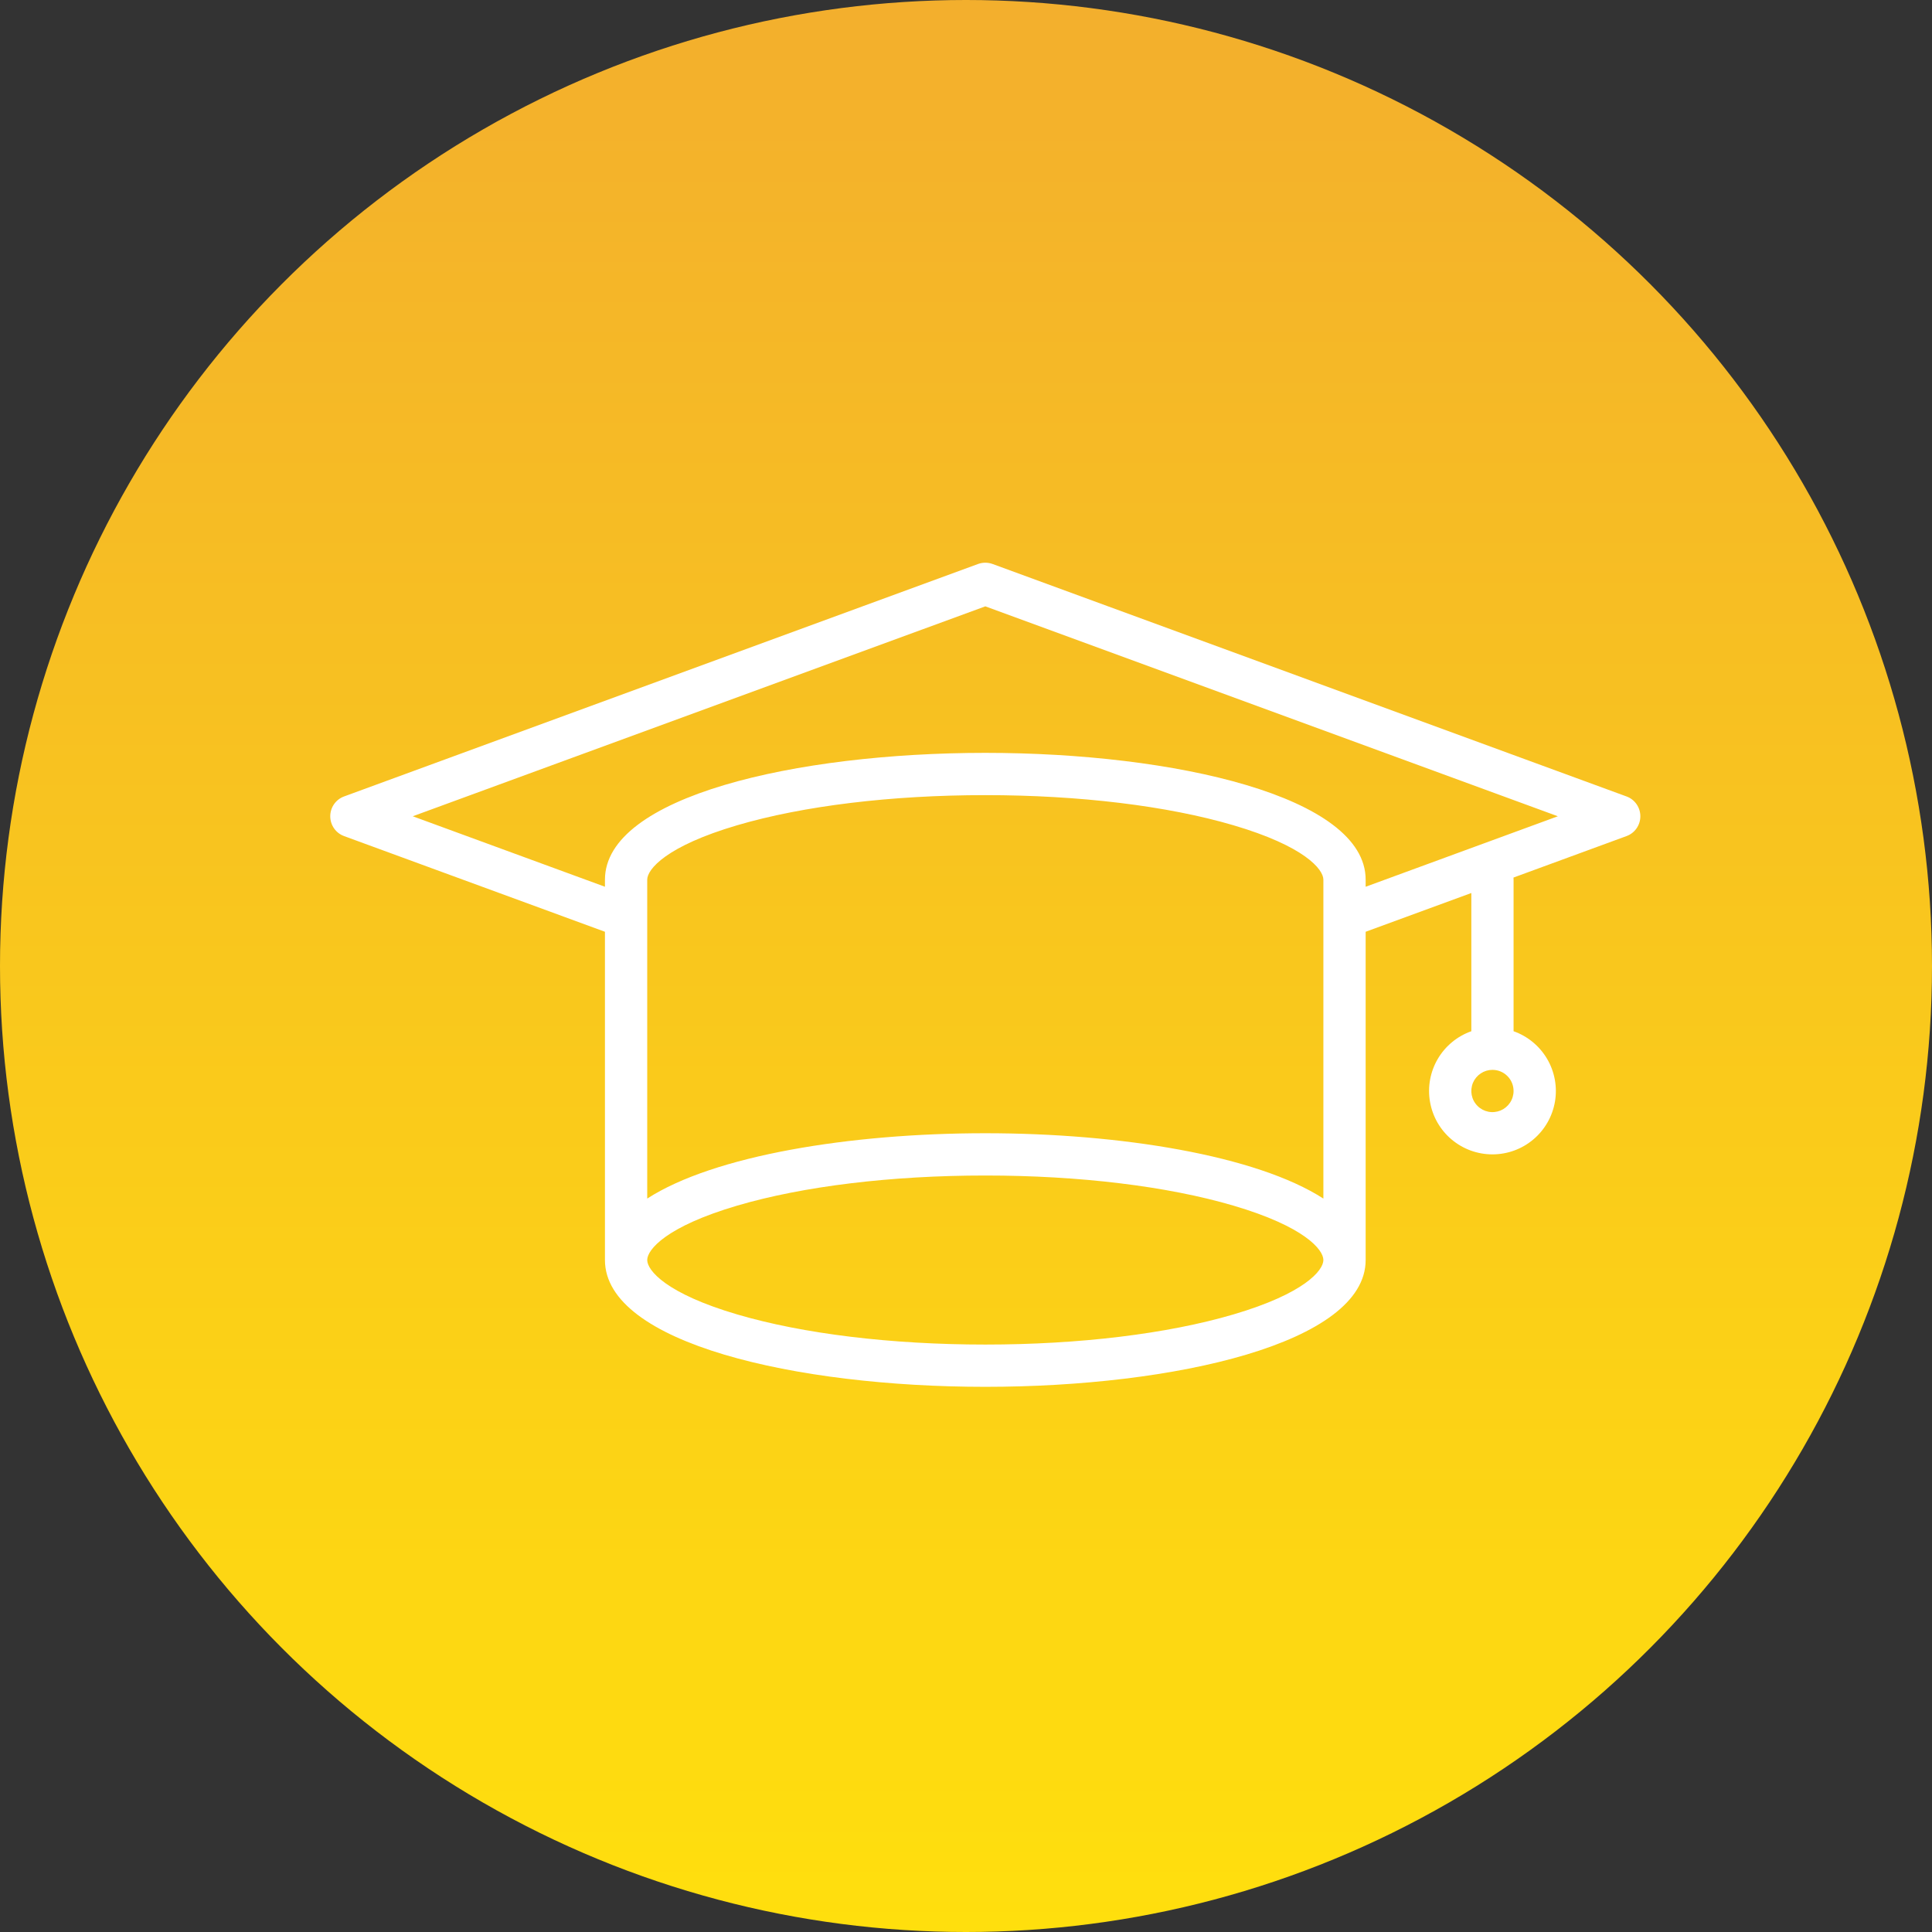 <?xml version="1.0" encoding="UTF-8"?> <svg xmlns="http://www.w3.org/2000/svg" width="50" height="50" viewBox="0 0 50 50" fill="none"><rect x="0" y="0" width="50" height="50" fill="#333333" stroke="none"/> <circle cx="25" cy="25" r="25" fill="url(#paint0_linear_150_1519)"></circle> <path d="M42.094 20.612L25.688 14.596C25.566 14.552 25.433 14.552 25.311 14.596L8.905 20.612C8.8 20.65 8.709 20.72 8.645 20.812C8.581 20.904 8.547 21.013 8.547 21.125C8.547 21.237 8.581 21.346 8.645 21.438C8.709 21.53 8.8 21.6 8.905 21.638L15.656 24.114V32.609C15.656 34.763 20.608 35.891 25.5 35.891C30.391 35.891 35.343 34.763 35.343 32.609V24.114L38.078 23.111V26.688C37.713 26.817 37.405 27.071 37.209 27.405C37.014 27.739 36.942 28.131 37.008 28.512C37.073 28.894 37.271 29.24 37.567 29.489C37.863 29.739 38.237 29.875 38.624 29.875C39.012 29.875 39.386 29.739 39.682 29.489C39.978 29.24 40.176 28.894 40.242 28.512C40.307 28.131 40.236 27.739 40.04 27.405C39.844 27.071 39.536 26.817 39.171 26.688V22.766C39.172 22.747 39.171 22.729 39.169 22.711L42.094 21.638C42.199 21.6 42.29 21.53 42.354 21.438C42.418 21.346 42.452 21.237 42.452 21.125C42.452 21.013 42.418 20.904 42.354 20.812C42.29 20.72 42.199 20.65 42.094 20.612ZM31.919 34.018C30.212 34.52 27.932 34.797 25.5 34.797C23.067 34.797 20.788 34.52 19.08 34.018C17.24 33.477 16.75 32.878 16.75 32.609C16.75 32.341 17.24 31.742 19.08 31.201C20.787 30.699 23.067 30.422 25.5 30.422C27.932 30.422 30.212 30.699 31.919 31.201C33.759 31.742 34.249 32.341 34.249 32.609C34.249 32.878 33.759 33.477 31.919 34.018ZM34.249 31.019C32.521 29.904 28.995 29.328 25.5 29.328C22.004 29.328 18.478 29.904 16.75 31.019V22.766C16.75 22.497 17.24 21.898 19.08 21.357C20.788 20.855 23.067 20.578 25.5 20.578C27.932 20.578 30.212 20.855 31.919 21.357C33.759 21.898 34.249 22.497 34.249 22.766V31.019ZM39.171 28.234C39.171 28.343 39.139 28.448 39.079 28.538C39.019 28.628 38.934 28.698 38.834 28.74C38.734 28.781 38.624 28.792 38.518 28.771C38.412 28.75 38.314 28.698 38.238 28.621C38.161 28.545 38.109 28.447 38.088 28.341C38.067 28.235 38.078 28.125 38.119 28.025C38.161 27.925 38.231 27.84 38.321 27.78C38.411 27.72 38.516 27.688 38.624 27.688C38.77 27.688 38.908 27.745 39.011 27.848C39.114 27.95 39.171 28.089 39.171 28.234ZM35.343 22.949V22.766C35.343 20.612 30.391 19.484 25.5 19.484C20.608 19.484 15.656 20.612 15.656 22.766V22.949L10.682 21.125L25.5 15.692L40.317 21.125L35.343 22.949Z" fill="white"></path> <defs> <linearGradient id="paint0_linear_150_1519" x1="25" y1="0" x2="25" y2="50" gradientUnits="userSpaceOnUse"> <stop stop-color="#F3AF2D"></stop> <stop offset="1" stop-color="#FFDF0D"></stop> </linearGradient> </defs> </svg> 